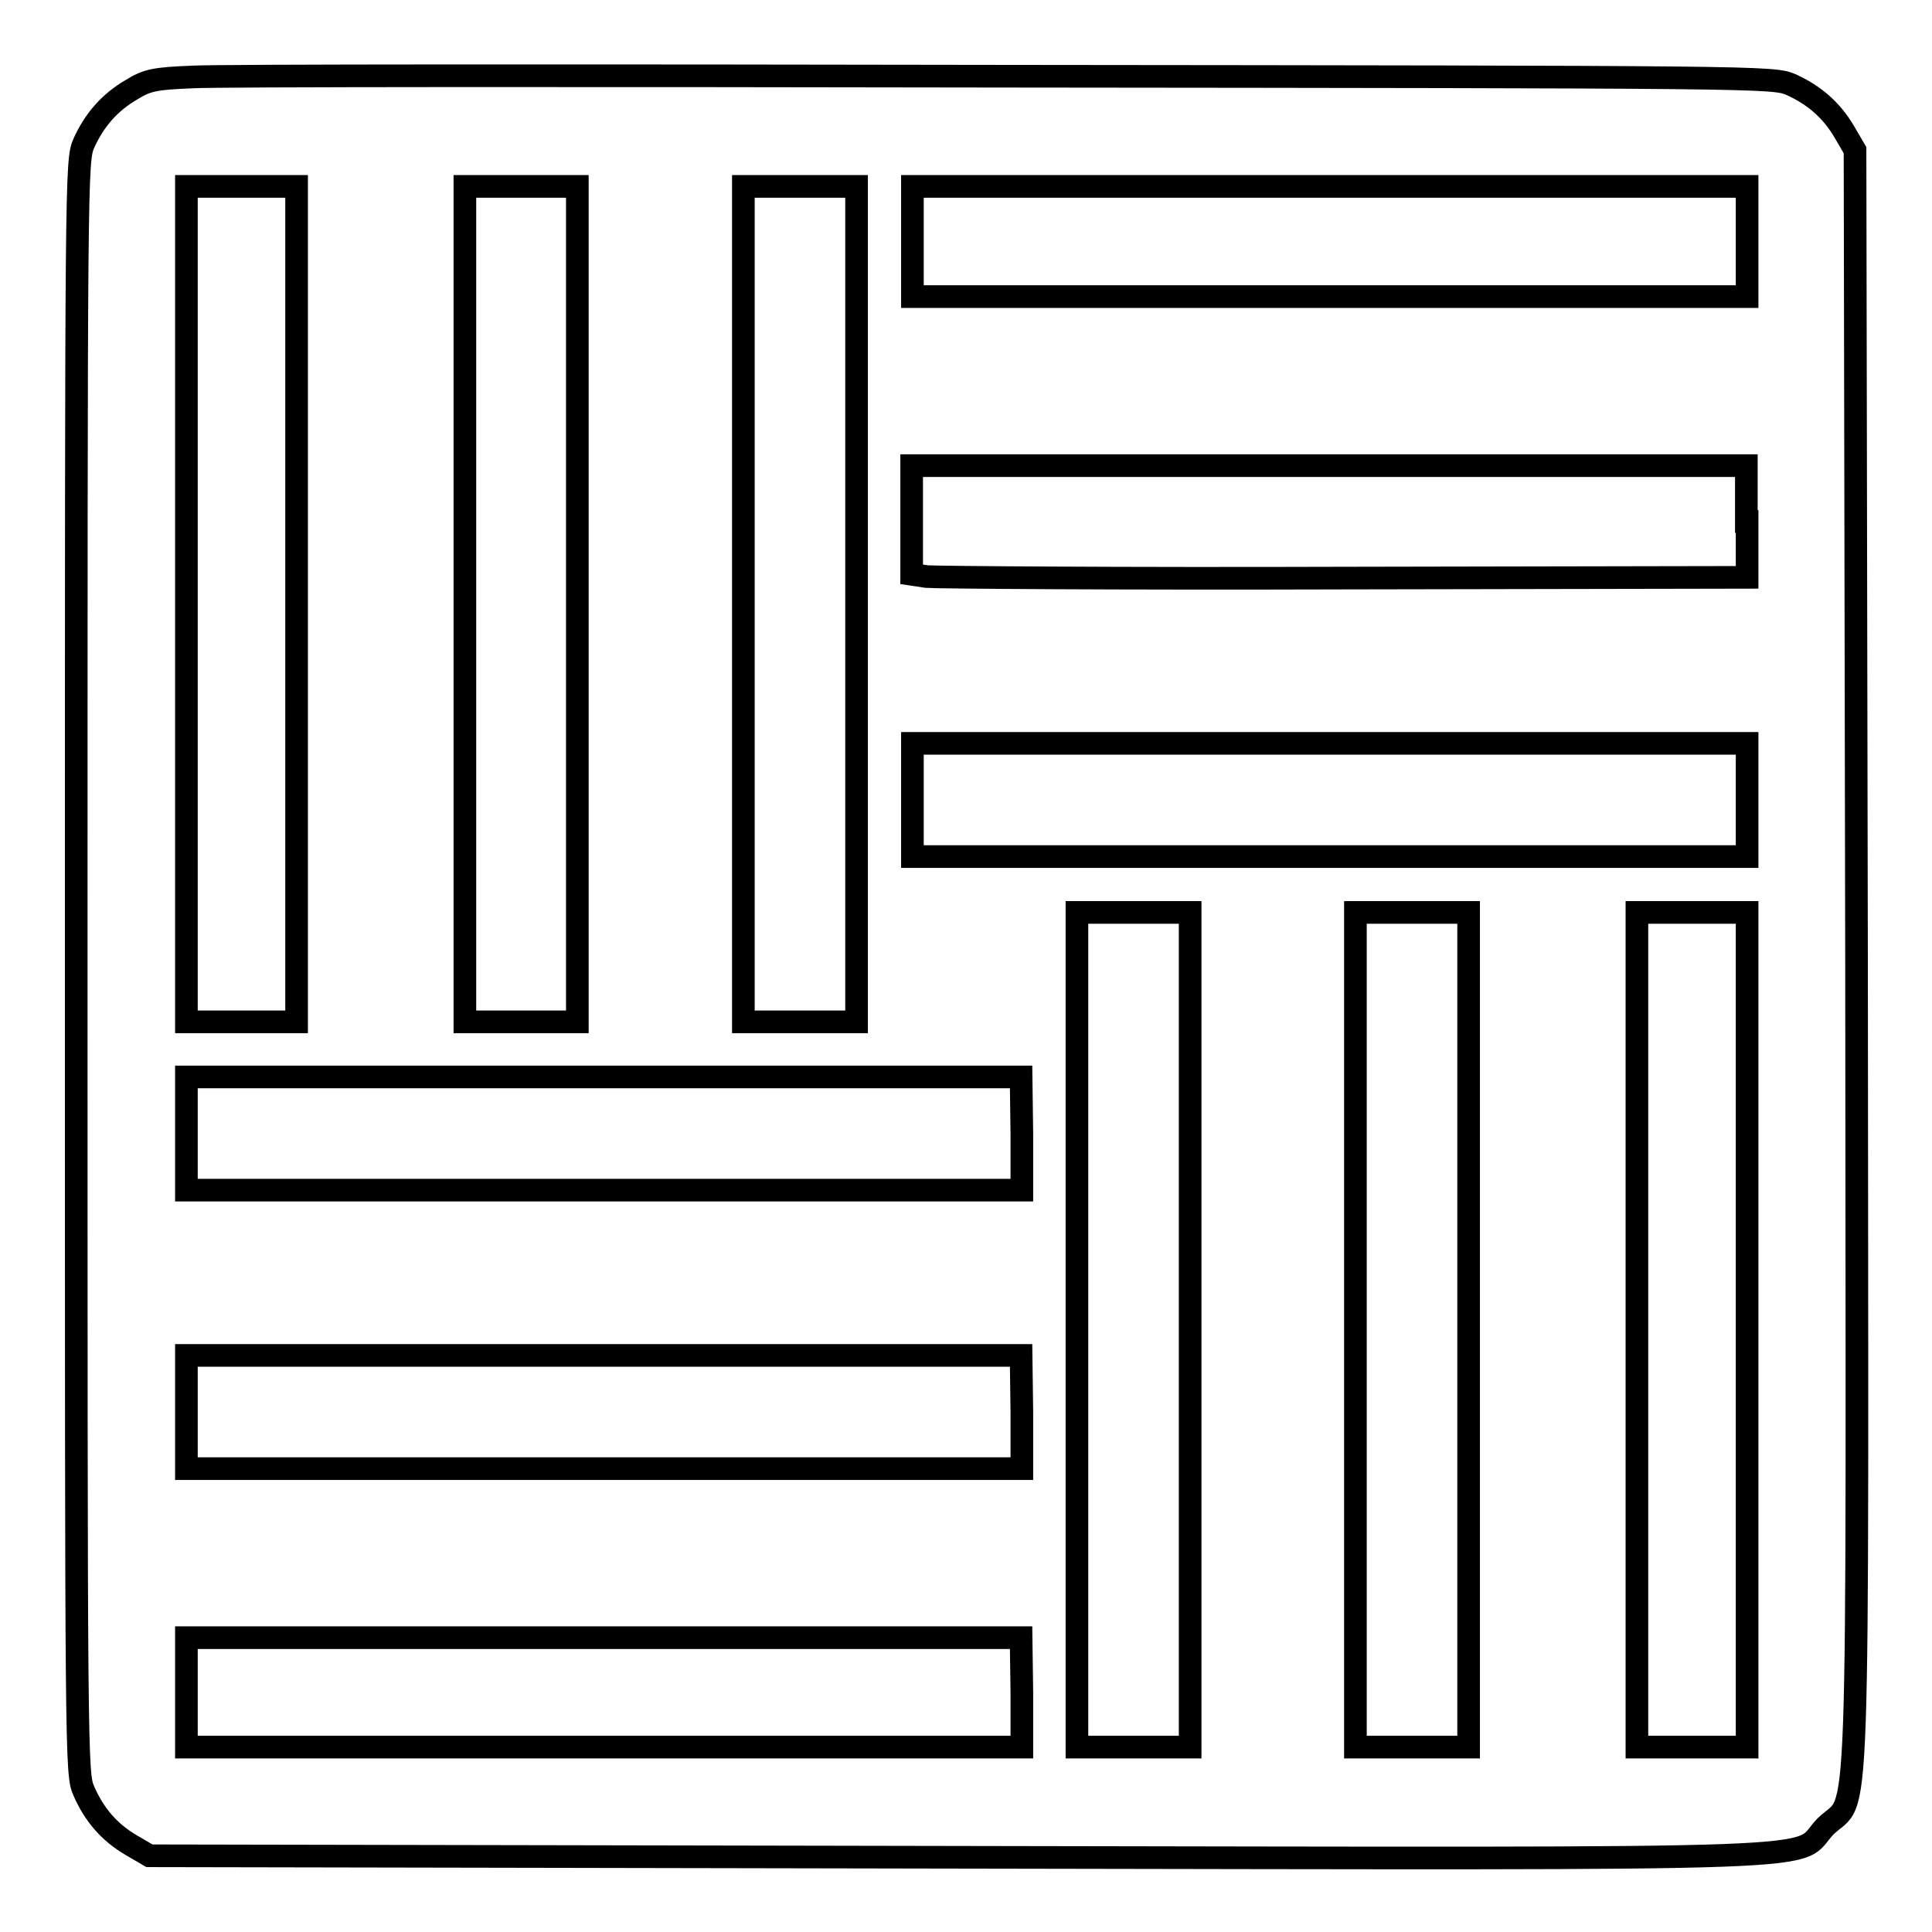 <?xml version="1.0" encoding="utf-8"?>
<!-- Svg Vector Icons : http://www.onlinewebfonts.com/icon -->
<!DOCTYPE svg PUBLIC "-//W3C//DTD SVG 1.1//EN" "http://www.w3.org/Graphics/SVG/1.1/DTD/svg11.dtd">
<svg version="1.1" xmlns="http://www.w3.org/2000/svg" xmlns:xlink="http://www.w3.org/1999/xlink" x="0px" y="0px" viewBox="0 0 256 256" enable-background="new 0 0 256 256" xml:space="preserve">
<g><g><g><path stroke-width="3" fill-opacity="0" stroke="#000000"  d="M25.5,10.2c-5,0.2-6,0.4-8.1,1.7c-2.9,1.7-4.9,4-6.3,7.1c-1,2.3-1,4.1-1,109.2c0,105.4,0,106.8,1,109.1c1.4,3.2,3.4,5.5,6.3,7.2l2.4,1.4l107.3,0.2c121.1,0.2,110.3,0.5,114.8-4.1c4.6-4.5,4.2,6.2,4.1-114.8l-0.2-107.3l-1.4-2.4c-1.7-2.9-4-4.9-7.1-6.3c-2.3-1-4-1-104.2-1.1C77,10,28.7,10,25.5,10.2z M39.3,80.1v55.3H32h-7.3V80.1V24.7H32h7.3V80.1z M76.5,80.1v55.3h-7.4h-7.5V80.1V24.7h7.5h7.4V80.1z M113.5,80.1v55.3H106h-7.5V80.1V24.7h7.5h7.5V80.1z M231.5,32v7.3h-55.3h-55.3V32v-7.3h55.3h55.3V32z M231.5,69.1v7.4l-53.4,0.1c-29.4,0.1-54.3-0.1-55.3-0.2l-2-0.3v-7.2v-7.2h55.3h55.3V69.1z M231.5,106v7.5h-55.3h-55.3V106v-7.5h55.3h55.3V106z M157.7,176.2v55.3h-7.5h-7.5v-55.3v-55.3h7.5h7.5V176.2z M194.6,176.2v55.3h-7.5h-7.5v-55.3v-55.3h7.5h7.5V176.2z M231.5,176.2v55.3h-7.3h-7.3v-55.3v-55.3h7.3h7.3V176.2z M135.4,150.2v7.5H80H24.7v-7.5v-7.5H80h55.3L135.4,150.2L135.4,150.2z M135.4,187.1v7.5H80H24.7v-7.5v-7.5H80h55.3L135.4,187.1L135.4,187.1z M135.4,224.2v7.3H80H24.7v-7.3V217H80h55.3L135.4,224.2L135.4,224.2z"/></g></g></g>
</svg>